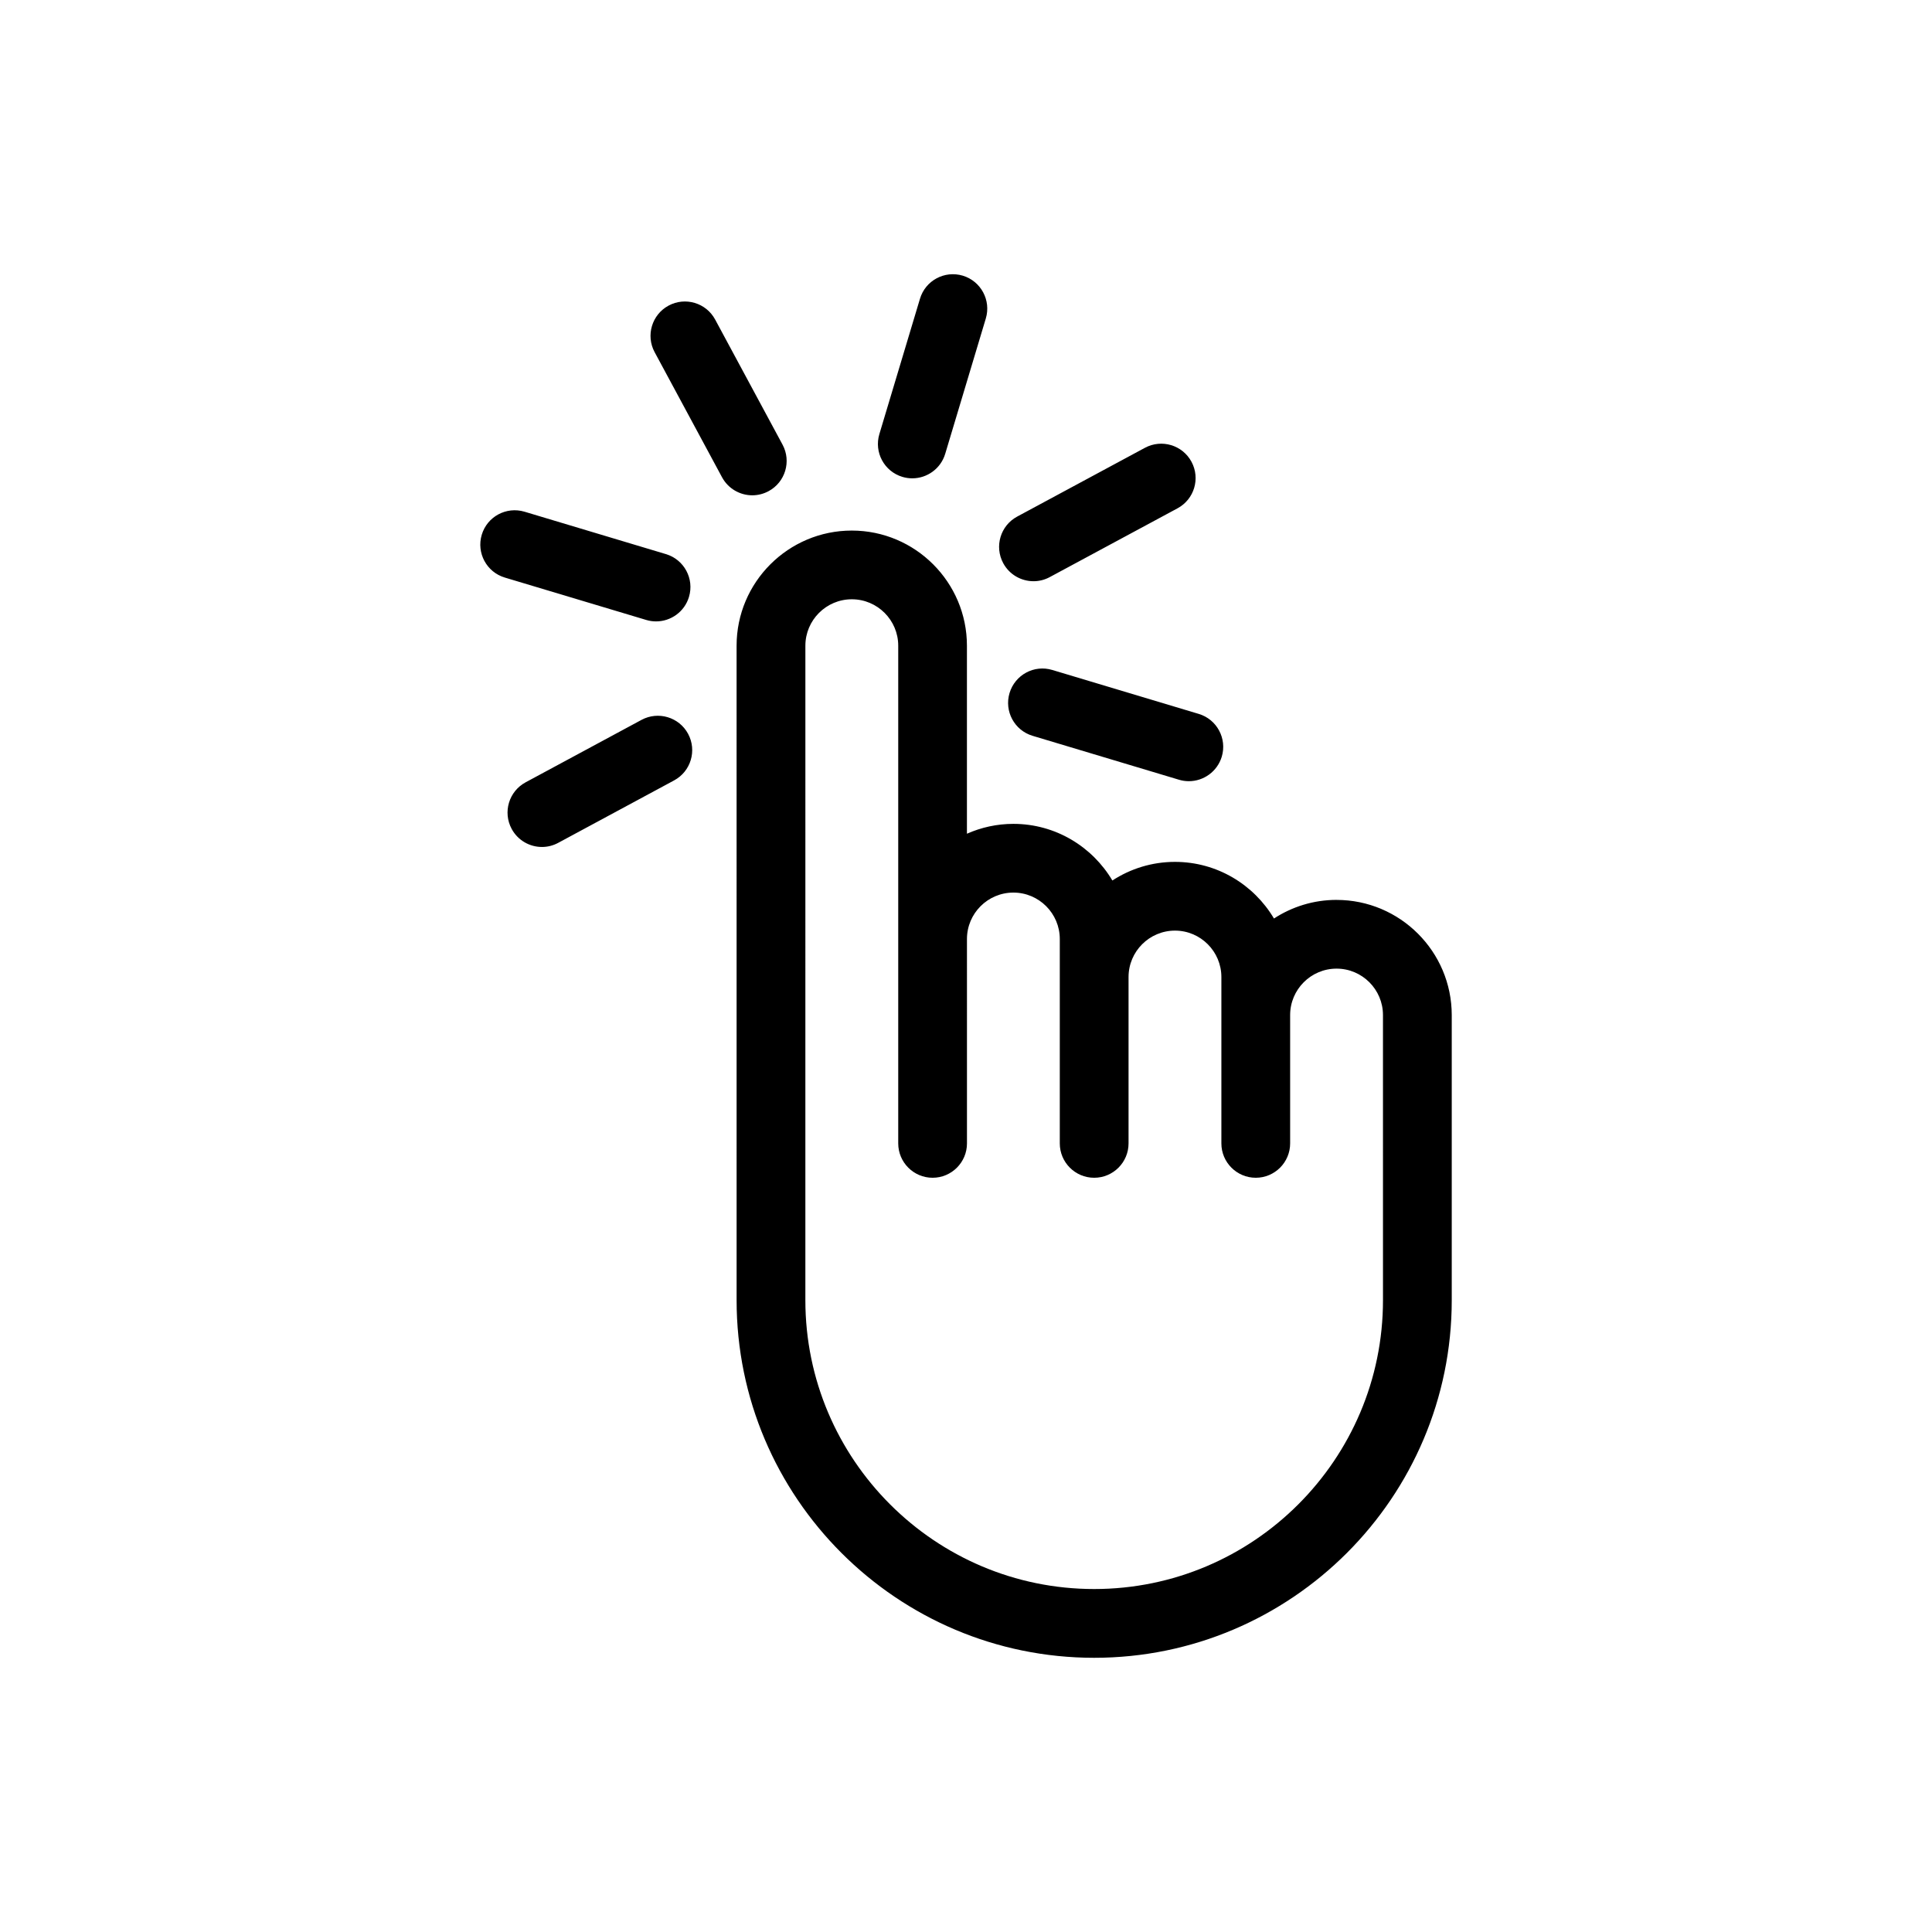<?xml version="1.0" encoding="UTF-8"?>
<!-- Uploaded to: ICON Repo, www.iconrepo.com, Generator: ICON Repo Mixer Tools -->
<svg fill="#000000" width="800px" height="800px" version="1.1" viewBox="144 144 512 512" xmlns="http://www.w3.org/2000/svg">
 <path d="m498.2 382.48c-6.121 0-11.809 1.824-16.586 4.934-5.324-8.969-15.078-15.008-26.238-15.008-6.121 0-11.809 1.824-16.586 4.934-5.324-8.969-15.078-15.008-26.238-15.008-4.379 0-8.535 0.945-12.305 2.613v-49.82c0-16.832-13.688-30.52-30.516-30.52-16.832 0-30.527 13.688-30.527 30.52l0.004 173.45c0 52.25 42.512 94.758 94.762 94.758 52.246 0 94.758-42.508 94.758-94.758v-75.57c-0.004-16.832-13.699-30.52-30.527-30.52zm12.305 106.09c0 42.203-34.328 76.539-76.535 76.539-42.203 0-76.539-34.336-76.539-76.539l0.004-173.45c0-6.785 5.523-12.305 12.309-12.305 6.781 0 12.297 5.523 12.297 12.305v131.89c0 5.027 4.082 9.109 9.109 9.109 5.027 0 9.109-4.082 9.109-9.109l-0.004-54.16c0-6.785 5.516-12.305 12.305-12.305 6.781 0 12.297 5.523 12.297 12.305v54.16c0 5.027 4.082 9.109 9.113 9.109 5.027 0 9.109-4.082 9.109-9.109v-44.082c0-6.785 5.516-12.305 12.305-12.305 6.781 0 12.297 5.523 12.297 12.305v44.082c0 5.027 4.082 9.109 9.113 9.109 5.027 0 9.109-4.082 9.109-9.109v-34.008c0-6.785 5.516-12.305 12.305-12.305 6.781 0 12.297 5.523 12.297 12.305zm-92.613-190.54c1.457 0 2.938-0.352 4.309-1.094l33.855-18.227c4.434-2.387 6.086-7.906 3.703-12.332-2.387-4.434-7.91-6.086-12.34-3.703l-33.855 18.227c-4.434 2.383-6.086 7.906-3.703 12.34 1.645 3.051 4.785 4.789 8.031 4.789zm-103.88 36.742-30.719 16.551c-4.43 2.387-6.086 7.91-3.699 12.34 1.648 3.055 4.785 4.793 8.027 4.793 1.461 0 2.938-0.352 4.312-1.094l30.719-16.551c4.43-2.387 6.086-7.91 3.699-12.34-2.383-4.43-7.914-6.074-12.34-3.699zm33.668-60.605c4.43-2.387 6.086-7.91 3.699-12.34l-17.855-33.141c-2.383-4.43-7.91-6.082-12.34-3.699-4.43 2.387-6.086 7.91-3.699 12.34l17.855 33.141c1.648 3.055 4.785 4.793 8.027 4.793 1.453 0 2.934-0.355 4.312-1.094zm35.465-3.789c0.871 0.262 1.754 0.383 2.621 0.383 3.918 0 7.543-2.551 8.723-6.492l10.762-35.867c1.441-4.82-1.289-9.898-6.106-11.348-4.828-1.438-9.898 1.289-11.34 6.109l-10.762 35.867c-1.449 4.828 1.281 9.902 6.102 11.348zm-65.281 38.301c3.918 0 7.543-2.551 8.723-6.492 1.445-4.82-1.289-9.898-6.106-11.34l-37.473-11.238c-4.832-1.438-9.898 1.289-11.34 6.109-1.441 4.82 1.289 9.898 6.106 11.34l37.473 11.234c0.875 0.266 1.75 0.387 2.617 0.387zm93.676 18.98c-1.445 4.816 1.289 9.898 6.109 11.34l38.789 11.637c0.871 0.266 1.754 0.387 2.621 0.387 3.914 0 7.535-2.551 8.723-6.492 1.441-4.816-1.289-9.898-6.106-11.34l-38.789-11.637c-4.828-1.469-9.898 1.285-11.348 6.106z"/>
</svg>